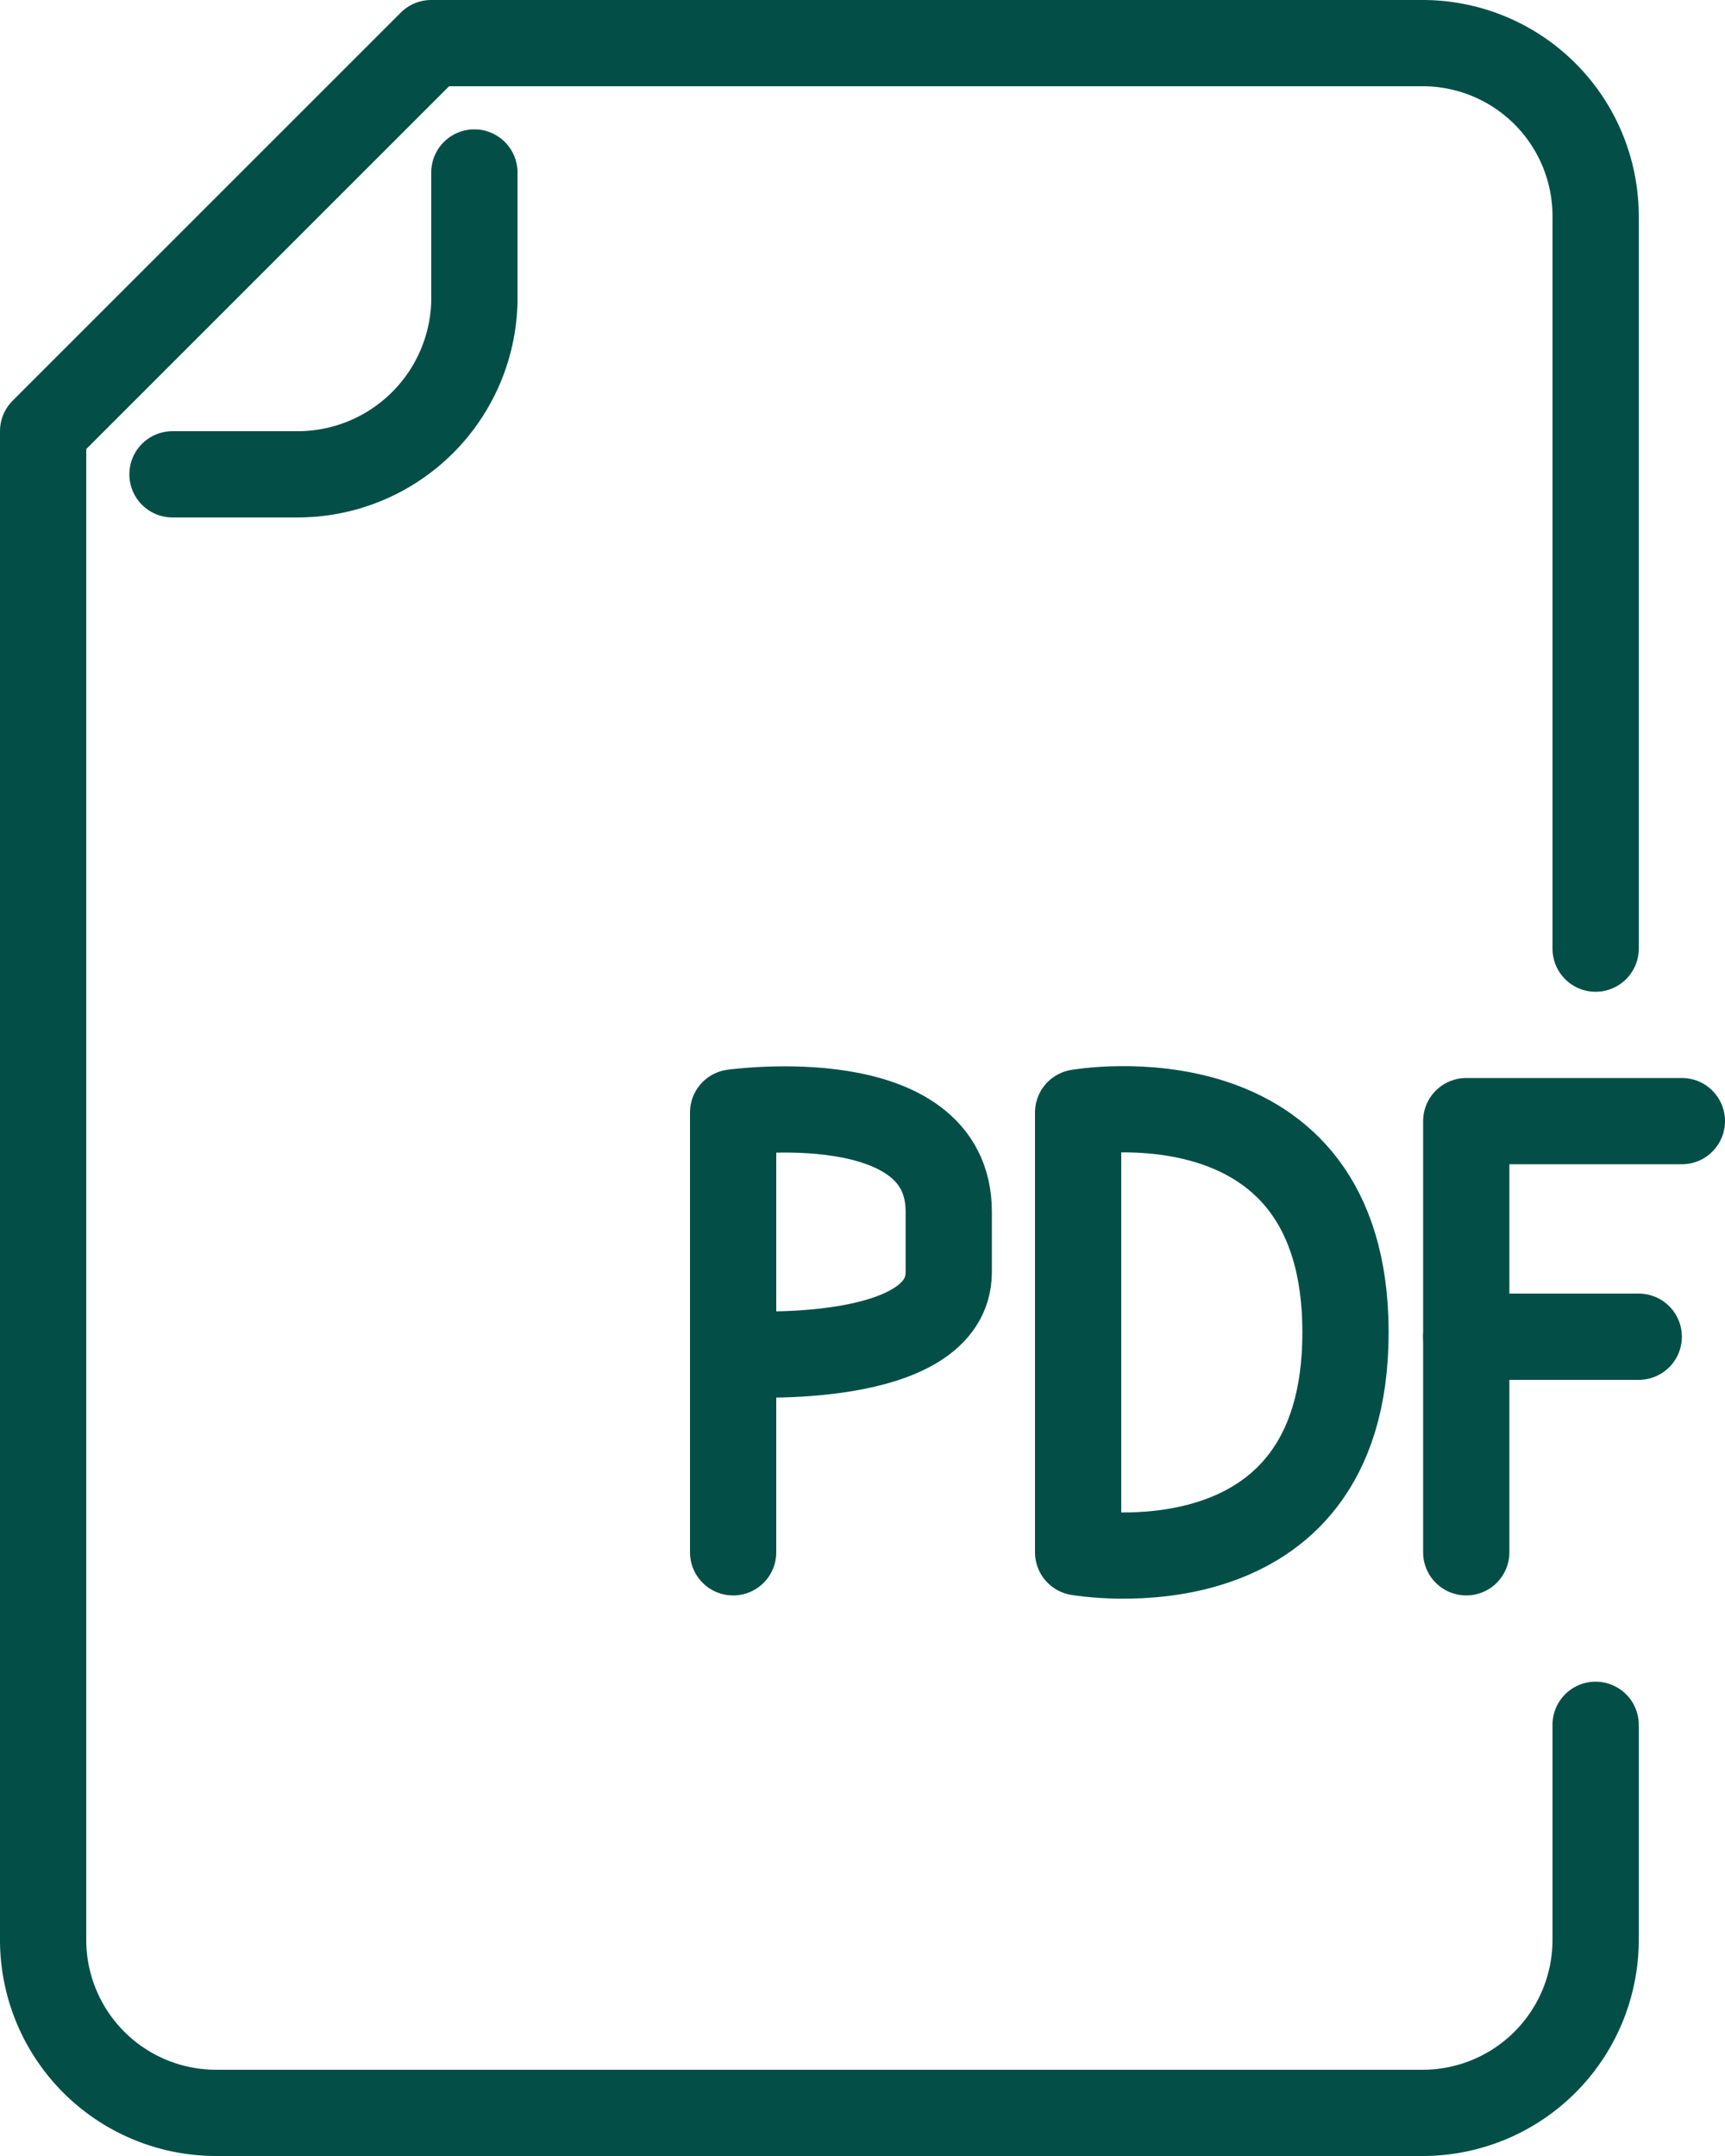 <svg xmlns="http://www.w3.org/2000/svg" width="40" height="50" viewBox="0 0 40 50">
  <g id="_593018_adobe_document_extension_file_format_icon" data-name="593018_adobe_document_extension_file_format_icon" transform="translate(-13 -7)">
    <path id="Caminho_23391" data-name="Caminho 23391" d="M50,47v5a4.012,4.012,0,0,1-4,4H18a4.012,4.012,0,0,1-4-4V17l9-9H46a4.012,4.012,0,0,1,4,4V29" fill="none" stroke="#034f47" stroke-linecap="round" stroke-linejoin="round" stroke-width="2"/>
    <path id="Caminho_23392" data-name="Caminho 23392" d="M24,11v3a4.1,4.1,0,0,1-4.1,4H17" fill="none" stroke="#034f47" stroke-linecap="round" stroke-linejoin="round" stroke-width="2"/>
    <path id="Caminho_23393" data-name="Caminho 23393" d="M30,43V32.8s5-.7,5,2.3v1.4c0,2.2-4.8,1.9-4.8,1.9" fill="none" stroke="#034f47" stroke-linecap="round" stroke-linejoin="round" stroke-width="2"/>
    <path id="Caminho_23394" data-name="Caminho 23394" d="M38,43V32.8s6.2-1.1,6.2,5.1S38,43,38,43Z" fill="none" stroke="#034f47" stroke-linecap="round" stroke-linejoin="round" stroke-width="2"/>
    <path id="Caminho_23395" data-name="Caminho 23395" d="M47,43V33h5" fill="none" stroke="#034f47" stroke-linecap="round" stroke-linejoin="round" stroke-width="2"/>
    <line id="Linha_350" data-name="Linha 350" x2="4" transform="translate(47 38)" fill="none" stroke="#034f47" stroke-linecap="round" stroke-linejoin="round" stroke-width="2"/>
  </g>
</svg>
